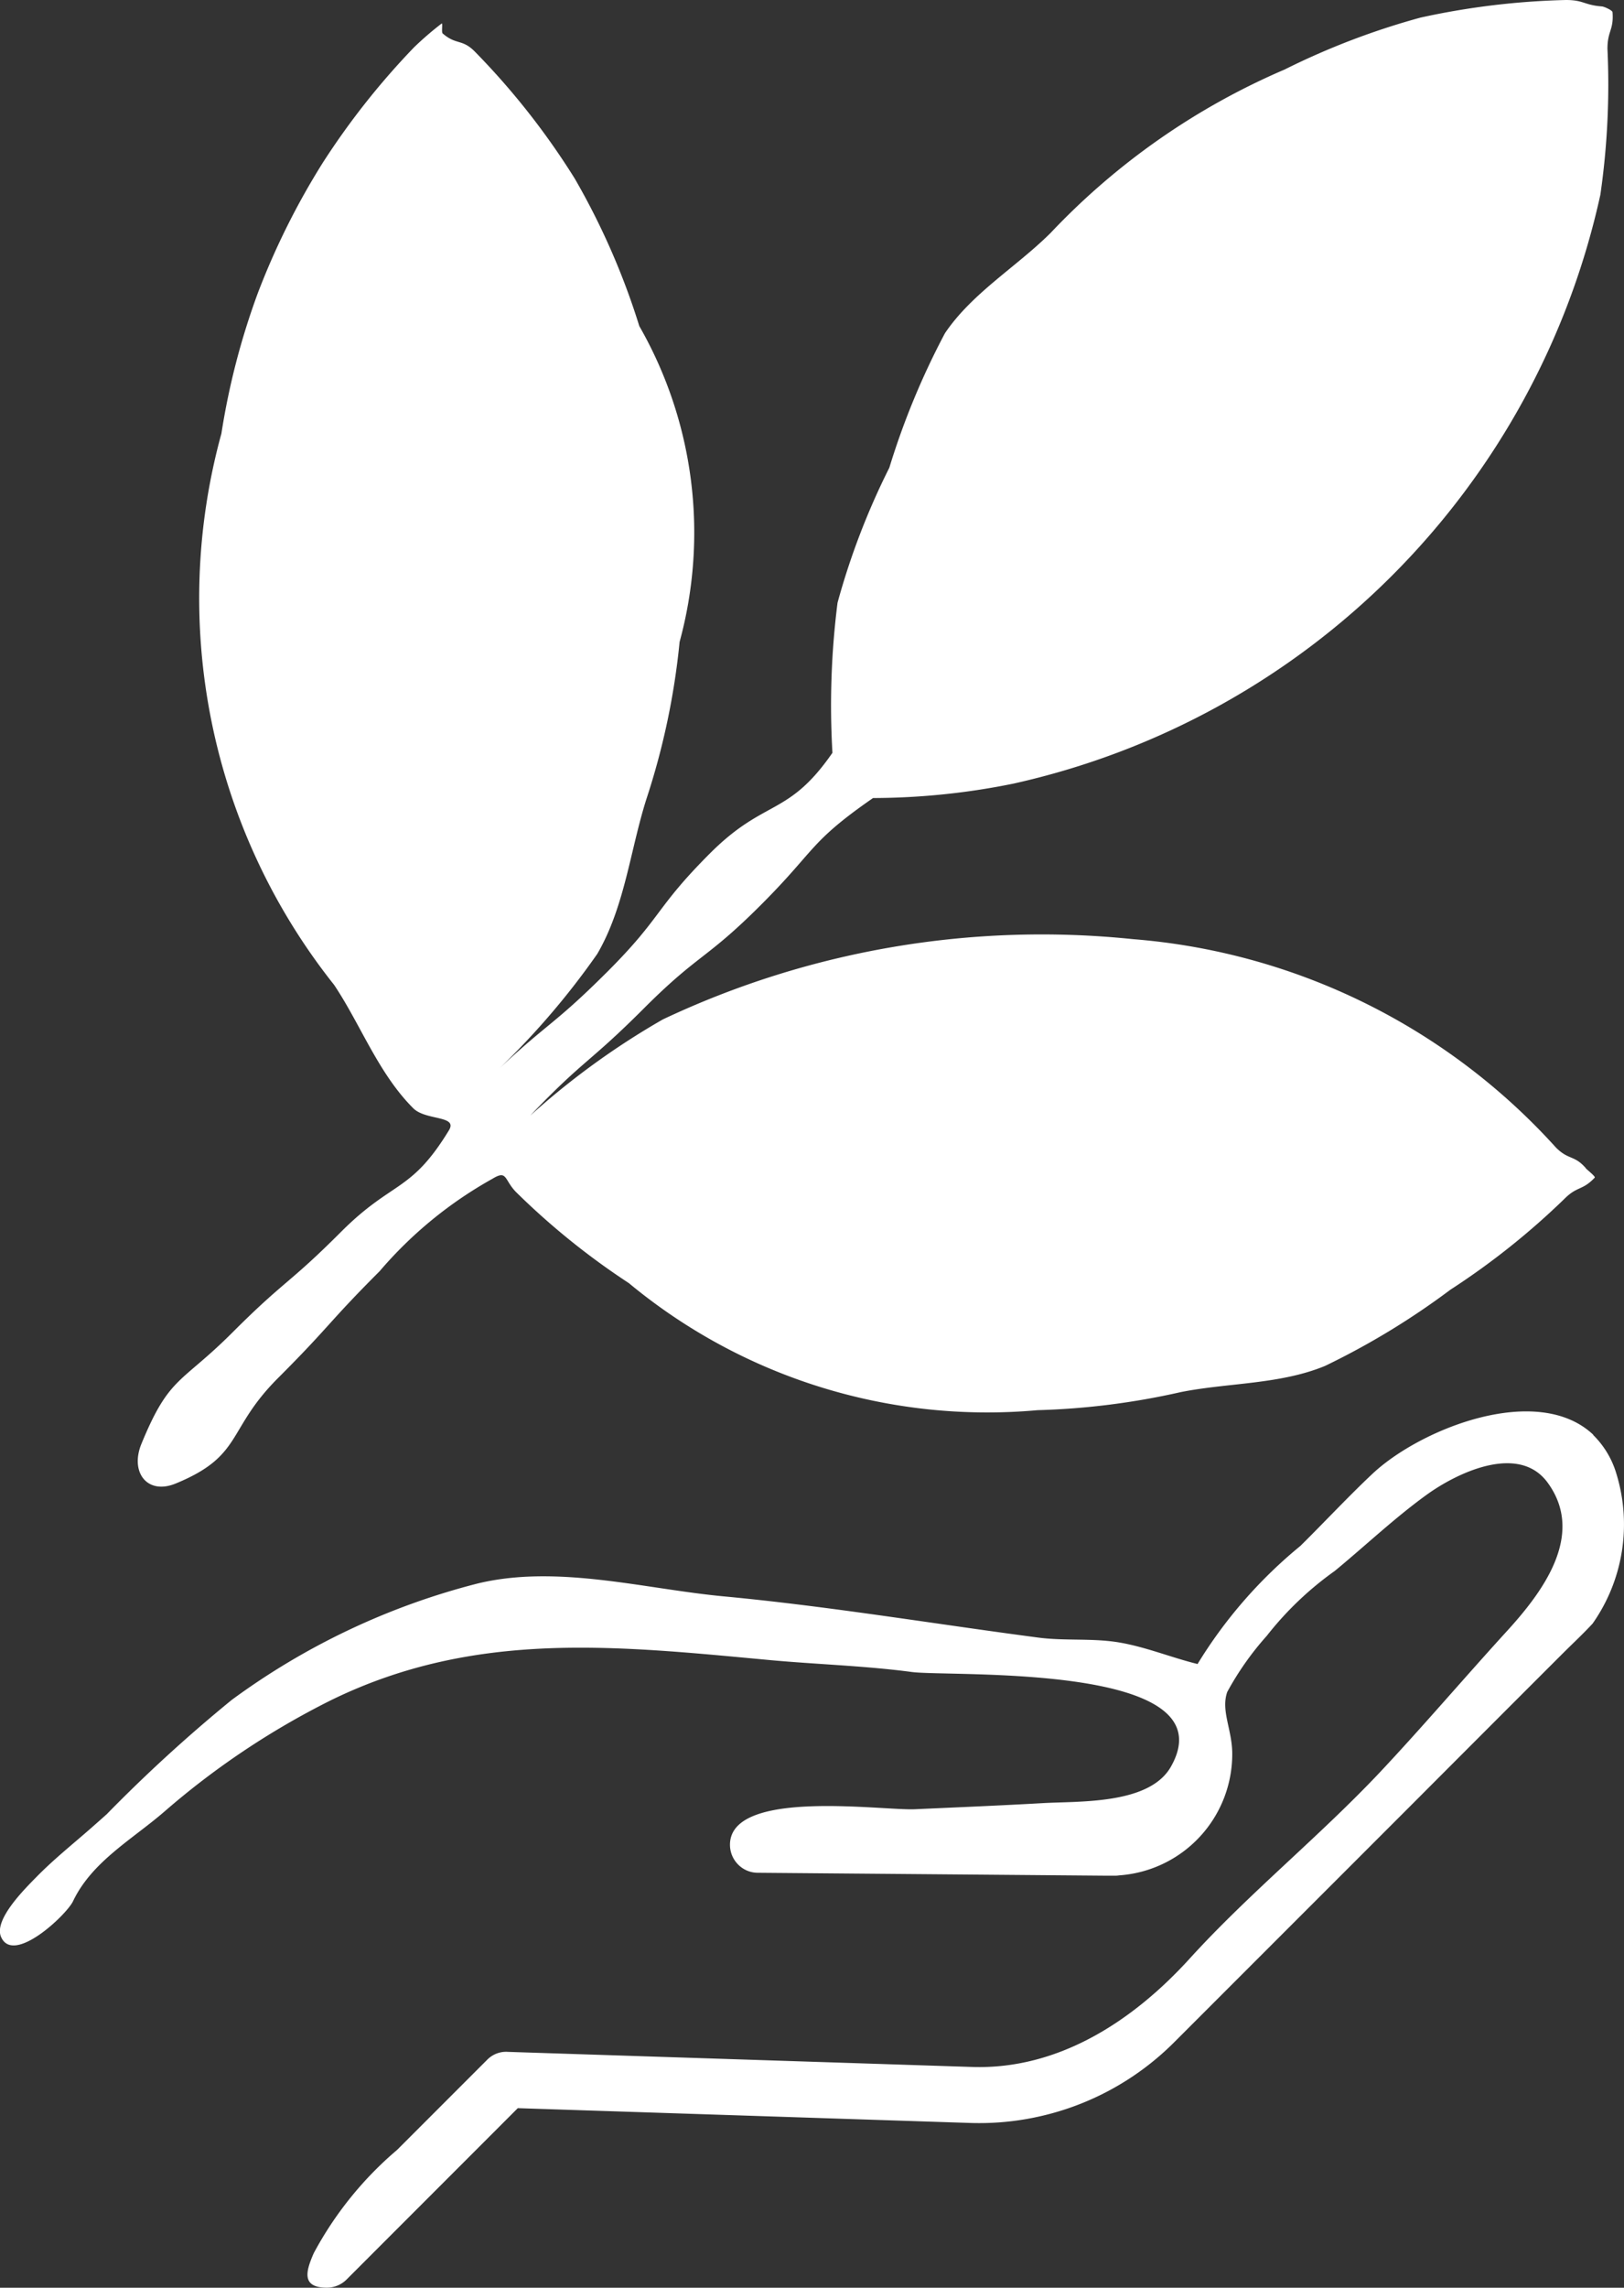<svg xmlns="http://www.w3.org/2000/svg" width="50.546" height="71.161"><rect width="100%" height="100%" fill="#333333" stroke="none"/><g fill="#fff"><path d="M49.596 44.634c-1.731-1.644-5.378-.2-6.877 1.207-.757.711-1.495 1.505-2.246 2.246a14.543 14.543 0 0 0-3.2 3.673c-.809-.2-1.588-.522-2.411-.666-.842-.148-1.7-.045-2.55-.157-3.259-.429-6.509-.973-9.782-1.281-2.484-.233-5.186-1-7.667-.4a22.155 22.155 0 0 0-7.65 3.62 47.077 47.077 0 0 0-3.886 3.55c-.153.14-.311.276-.466.414-.578.508-1.182.988-1.722 1.539-.335.343-1.339 1.322-1.108 1.865.377.891 2.04-.681 2.242-1.106.59-1.239 1.858-1.93 2.863-2.805a24.7 24.7 0 0 1 5.173-3.451c4.465-2.182 8.852-1.691 13.607-1.249 1.478.138 2.994.179 4.463.375 1.188.159 9.905-.305 8.065 2.945-.669 1.18-2.838 1.069-3.971 1.133-1.342.076-2.652.13-4 .191-1.013.046-5.742-.653-5.753 1.1a.871.871 0 0 0 .25.616.859.859 0 0 0 .613.26l10.865.091h.248a.817.817 0 0 0 .134-.01 3.783 3.783 0 0 0 3.523-3.781c0-.749-.359-1.334-.157-1.922a9.212 9.212 0 0 1 1.231-1.747 10.186 10.186 0 0 1 2.119-2.021c.946-.78 1.856-1.642 2.844-2.358.963-.7 2.887-1.619 3.783-.382 1.19 1.636-.192 3.437-1.3 4.645-1.312 1.438-2.586 2.935-3.921 4.356-1.9 2.014-4.075 3.765-5.932 5.807-1.718 1.887-4.034 3.452-6.765 3.362l-14.444-.469a.823.823 0 0 0-.656.254l-2.791 2.791a11.059 11.059 0 0 0-2.6 3.219c-.225.52-.417 1.071.408 1.071a.873.873 0 0 0 .615-.254l5.329-5.33 14.079.46a8.579 8.579 0 0 0 6.353-2.512l7.394-7.392q2.337-2.342 4.676-4.678c.316-.316.648-.623.951-.951a5.365 5.365 0 0 0 .737-4.671 2.8 2.8 0 0 0-.724-1.2M49.362 36.341c-.365-.421-.534-.248-.93-.642a19.85 19.85 0 0 0-13.163-6.486 27.613 27.613 0 0 0-14.636 2.495 23.913 23.913 0 0 0-4.132 2.995c1.677-1.755 1.822-1.619 3.538-3.335s1.93-1.506 3.65-3.226 1.486-1.933 3.484-3.319a22.113 22.113 0 0 0 4.373-.449A24.05 24.05 0 0 0 49.81 6.06a23.946 23.946 0 0 0 .221-4.544c0-.559.2-.579.158-1.134 0-.062-.266-.178-.328-.182-.556-.041-.565-.2-1.122-.2a23.664 23.664 0 0 0-4.525.547 23.046 23.046 0 0 0-4.23 1.615 21.891 21.891 0 0 0-7.287 5.086c-1.065 1.058-2.442 1.867-3.286 3.117a23.69 23.69 0 0 0-1.731 4.183 22.7 22.7 0 0 0-1.612 4.2 25.325 25.325 0 0 0-.159 4.668c-1.384 2-2.1 1.415-3.816 3.133s-1.475 1.967-3.2 3.688-1.867 1.575-3.626 3.258a24.048 24.048 0 0 0 3.323-3.824c.858-1.47 1.027-3.246 1.534-4.832a22.7 22.7 0 0 0 1.028-4.872 12.917 12.917 0 0 0-1.254-9.824 22.462 22.462 0 0 0-2.011-4.591 23.047 23.047 0 0 0-3.115-3.954c-.394-.394-.573-.192-.994-.557-.046-.039.012-.347-.035-.307a10.037 10.037 0 0 0-.856.738 23.509 23.509 0 0 0-2.832 3.577 23.1 23.1 0 0 0-2.03 4.067 22.67 22.67 0 0 0-1.134 4.37 19.322 19.322 0 0 0 3.508 17.149c.827 1.235 1.372 2.745 2.461 3.836.392.392 1.4.217 1.112.689-1.192 1.953-1.747 1.545-3.364 3.164s-1.745 1.495-3.366 3.116-1.968 1.349-2.839 3.468c-.365.885.178 1.6 1.061 1.239 2.118-.868 1.573-1.668 3.192-3.285s1.539-1.7 3.16-3.321a12.825 12.825 0 0 1 3.511-2.875c.472-.287.355.035.746.425a22.811 22.811 0 0 0 3.5 2.821 17.477 17.477 0 0 0 12.72 3.952 22.983 22.983 0 0 0 4.461-.563c1.475-.293 3.083-.233 4.49-.815a23.579 23.579 0 0 0 3.9-2.37 23.241 23.241 0 0 0 3.554-2.832c.394-.394.553-.247.937-.653.031-.035-.238-.244-.279-.291"/></g></svg>